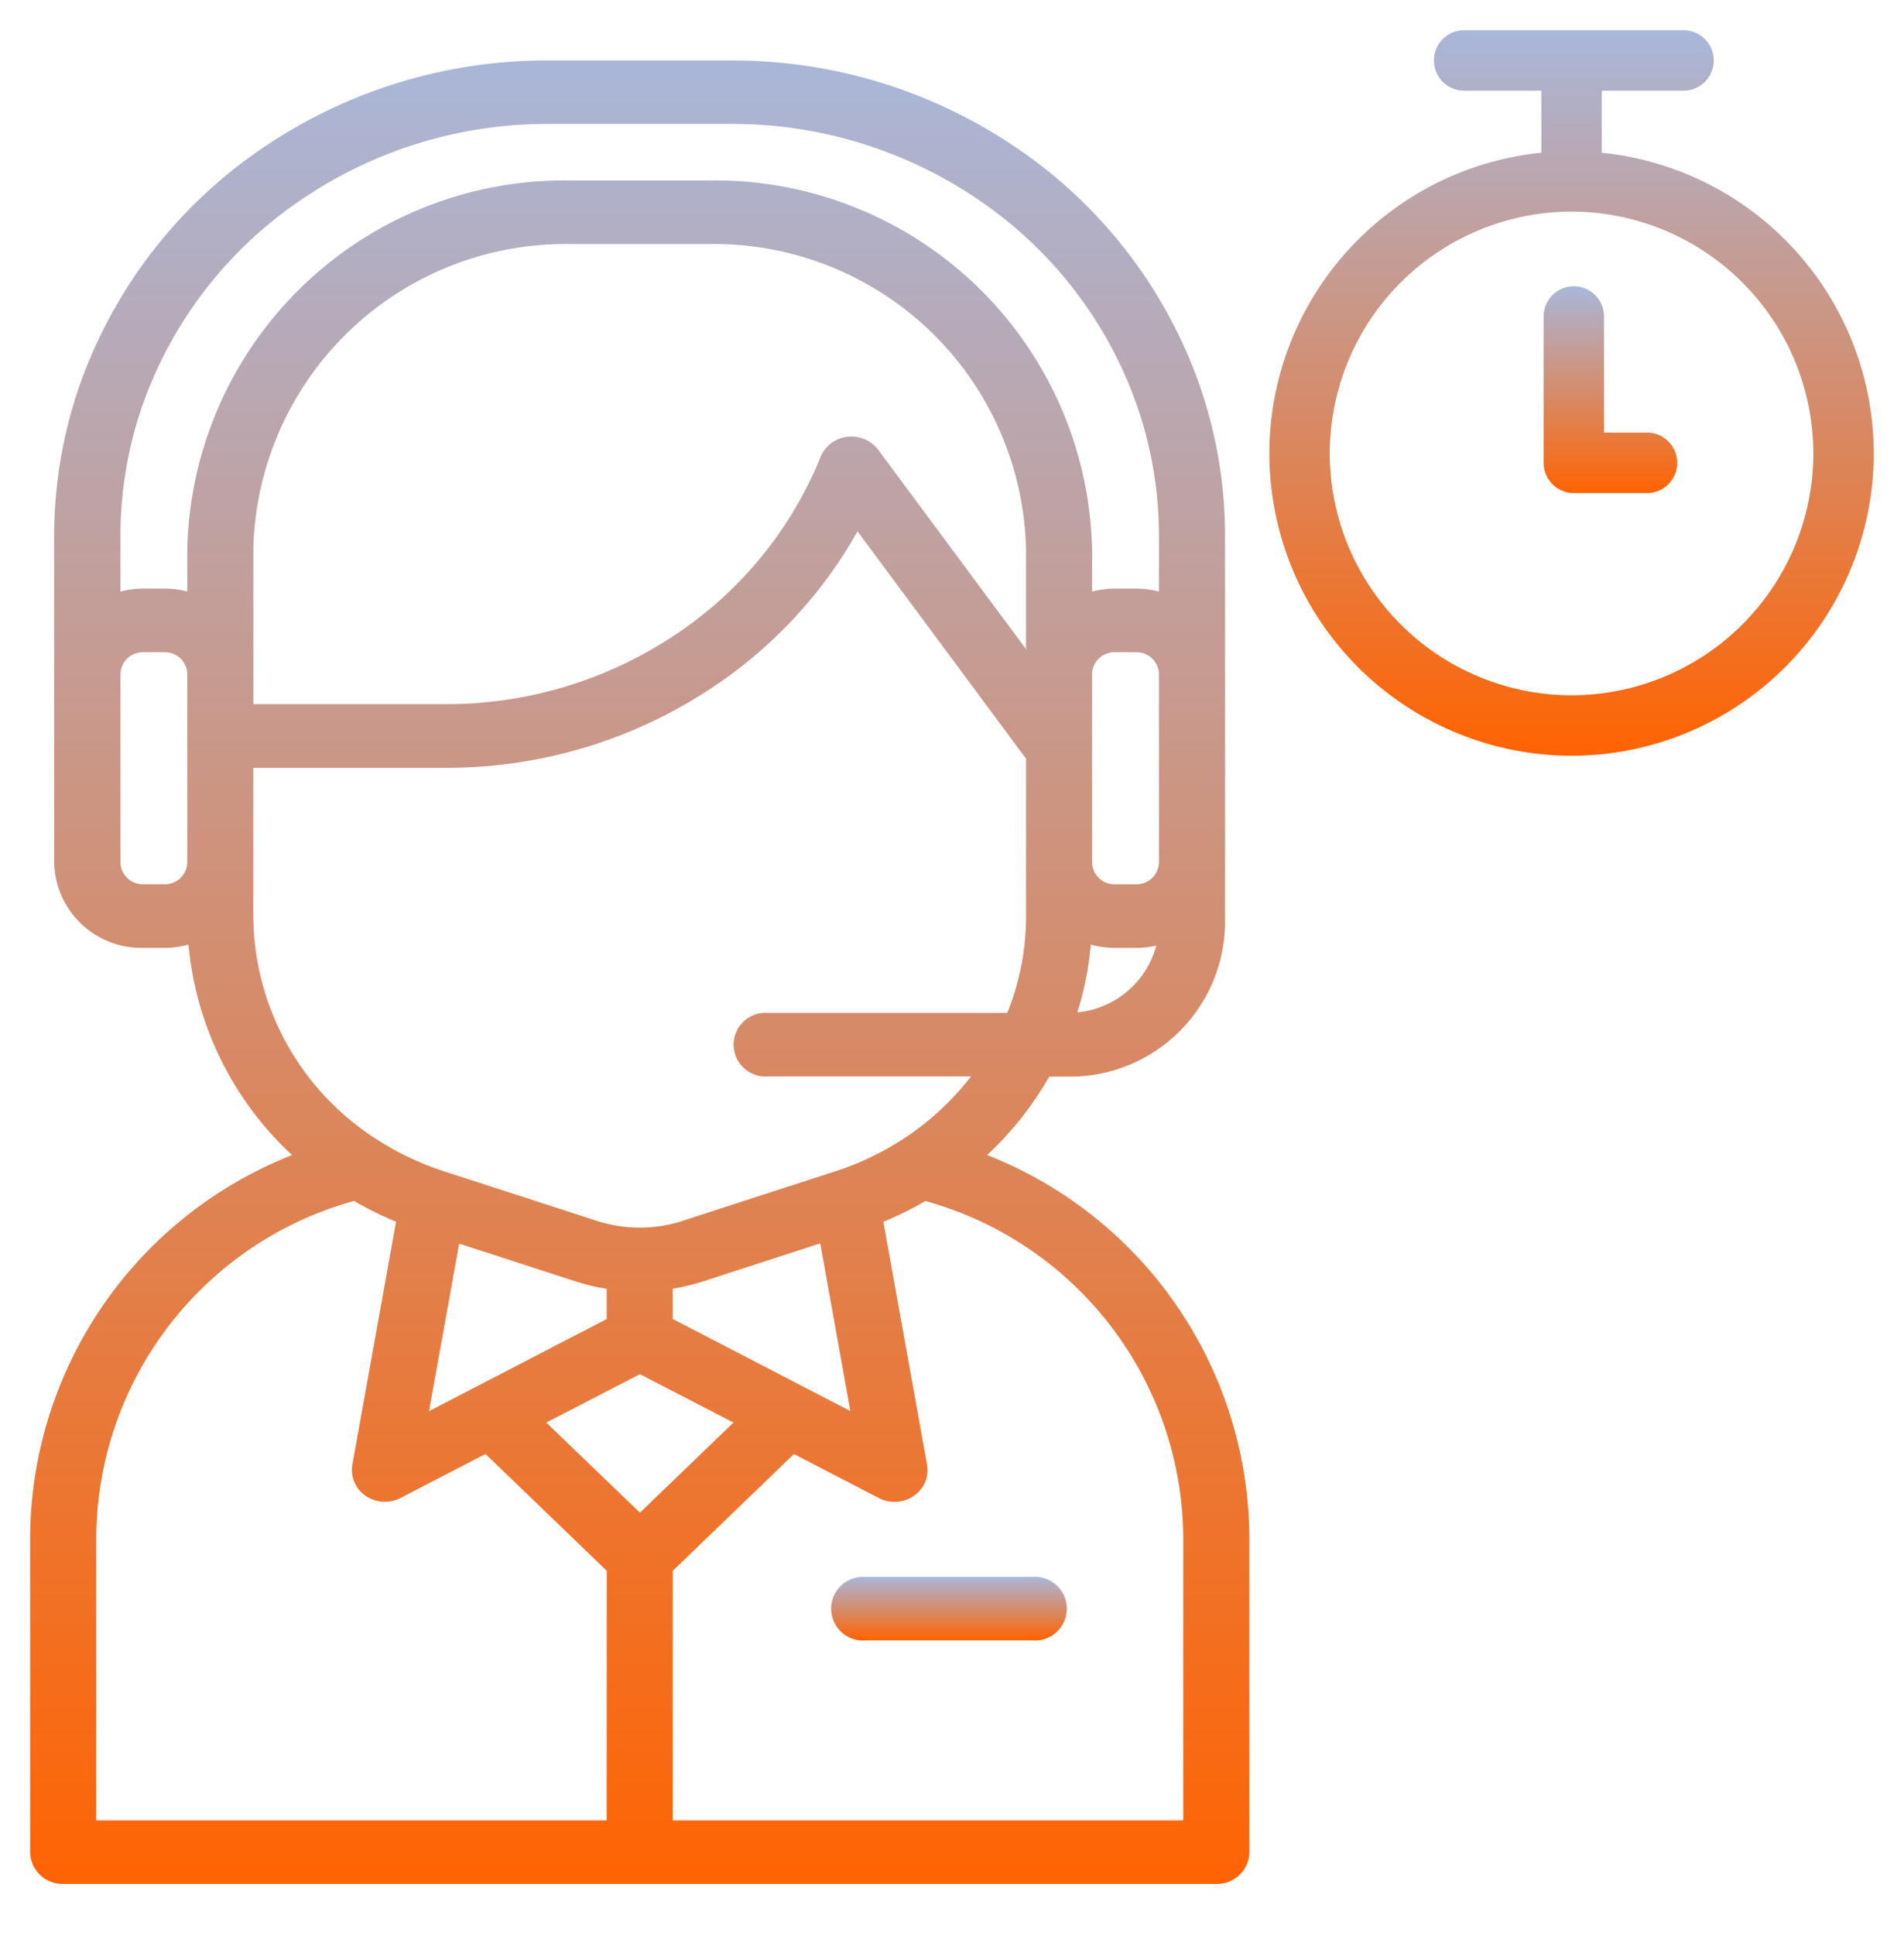 <svg xmlns="http://www.w3.org/2000/svg" xmlns:xlink="http://www.w3.org/1999/xlink" width="63" height="64" viewBox="0 0 63 64">
  <defs>
    <linearGradient id="linear-gradient" x1="0.5" x2="0.5" y2="1" gradientUnits="objectBoundingBox">
      <stop offset="0" stop-color="#a9b7da"/>
      <stop offset="1" stop-color="#ff6301"/>
    </linearGradient>
  </defs>
  <g id="Grupo_26332" data-name="Grupo 26332" transform="translate(-1298 -2353)">
    <g id="SVGRepo_iconCarrier" transform="translate(1207.897 2355)">
      <g id="Grupo_26333" data-name="Grupo 26333" transform="translate(91.103)">
        <g id="Grupo_26332-2" data-name="Grupo 26332" transform="translate(0)">
          <path id="Trazado_8930" data-name="Trazado 8930" d="M122.766,36.208a11.077,11.077,0,0,0,2.055-2.595h.6a5.13,5.13,0,0,0,5.217-5.026V15.74a15.156,15.156,0,0,0-1.1-5.68,15.823,15.823,0,0,0-5.9-7.237A16.679,16.679,0,0,0,114.294,0h-6.048A16.677,16.677,0,0,0,98.9,2.824a15.821,15.821,0,0,0-5.882,7.186q-.012.026-.023.052a15.182,15.182,0,0,0-1.1,5.678V26.526a2.887,2.887,0,0,0,2.936,2.829h.709a3.033,3.033,0,0,0,.8-.108,10.827,10.827,0,0,0,3.427,6.962A13.674,13.674,0,0,0,91.1,48.8V59.268A1.073,1.073,0,0,0,92.2,60.32h38.15a1.072,1.072,0,0,0,1.092-1.052V48.8A13.674,13.674,0,0,0,122.766,36.208Zm2.984-4.717a10.518,10.518,0,0,0,.446-2.244,3.026,3.026,0,0,0,.794.108h.709a3.035,3.035,0,0,0,.663-.075A3,3,0,0,1,125.75,31.49Zm2.7-10.851v5.887a.74.74,0,0,1-.752.725h-.709a.74.74,0,0,1-.752-.725V20.3a.74.74,0,0,1,.752-.725h.709a.74.74,0,0,1,.752.725ZM96.3,26.526a.74.74,0,0,1-.752.725H94.84a.74.74,0,0,1-.752-.725V20.3a.74.74,0,0,1,.752-.725h.709a.74.74,0,0,1,.752.725Zm0-10.333v1.375a3.026,3.026,0,0,0-.752-.1H94.84a3.025,3.025,0,0,0-.752.1V15.741a13.152,13.152,0,0,1,.929-4.871c.007-.016.014-.032.021-.048a13.706,13.706,0,0,1,5.115-6.271A14.444,14.444,0,0,1,108.245,2.1h6.048a14.446,14.446,0,0,1,8.092,2.445A13.711,13.711,0,0,1,127.5,10.82a13.128,13.128,0,0,1,.95,4.92v1.828a3.025,3.025,0,0,0-.752-.1h-.708a3.025,3.025,0,0,0-.752.1V16.194a12.478,12.478,0,0,0-12.69-12.224h-4.557A12.477,12.477,0,0,0,96.3,16.194Zm2.184,0a10.33,10.33,0,0,1,10.506-10.12h4.557a10.33,10.33,0,0,1,10.506,10.12v3.281l-4.89-6.593a1.109,1.109,0,0,0-1.025-.432,1.086,1.086,0,0,0-.882.663,12.871,12.871,0,0,1-4.893,5.94,13.623,13.623,0,0,1-7.52,2.241H98.486v-5.1Zm0,12.109V23.4h6.359a15.858,15.858,0,0,0,8.754-2.608,15.075,15.075,0,0,0,4.88-5.214l5.576,7.519V28.3a8.554,8.554,0,0,1-.621,3.206h-7.922a1.053,1.053,0,1,0,0,2.1h6.722a9.116,9.116,0,0,1-2.29,2.1,9.425,9.425,0,0,1-2.161,1.027l-.028.009-5.072,1.645a4.627,4.627,0,0,1-2.824,0l-5.072-1.645a9.4,9.4,0,0,1-2.189-1.036A8.812,8.812,0,0,1,98.485,28.3Zm19.756,16.375-5.879-3.048v-1a6.772,6.772,0,0,0,1.016-.245l3.866-1.254Zm-8.063-4.044v1l-5.88,3.048,1-5.543,3.866,1.254A6.809,6.809,0,0,0,110.178,40.634Zm0,17.583H93.287V48.8a11.629,11.629,0,0,1,8.531-11.075,11.58,11.58,0,0,0,1.389.689l-1.445,8.032a1.035,1.035,0,0,0,.438,1.033,1.127,1.127,0,0,0,1.156.073l2.81-1.457,4.012,3.864Zm-2-13.159,3.1-1.6,3.095,1.6-3.095,2.981Zm21.079,13.159H112.362V49.962l4.011-3.864,2.81,1.457a1.127,1.127,0,0,0,1.156-.073,1.035,1.035,0,0,0,.438-1.033l-1.444-8.032a11.621,11.621,0,0,0,1.388-.688A11.628,11.628,0,0,1,129.254,48.8v9.413Z" transform="translate(-91.103)" fill="url(#linear-gradient)"/>
        </g>
      </g>
      <g id="Grupo_26335" data-name="Grupo 26335" transform="translate(117.645 50.164)">
        <g id="Grupo_26334" data-name="Grupo 26334" transform="translate(0)">
          <path id="Trazado_8931" data-name="Trazado 8931" d="M314.747,425.791h-5.533a1.053,1.053,0,1,0,0,2.1h5.533a1.053,1.053,0,1,0,0-2.1Z" transform="translate(-308.122 -425.791)" fill="url(#linear-gradient)"/>
        </g>
      </g>
    </g>
    <rect id="Rectángulo_1853" data-name="Rectángulo 1853" width="63" height="64" transform="translate(1298 2353)" fill="none"/>
    <g id="SVGRepo_iconCarrier-2" data-name="SVGRepo_iconCarrier" transform="translate(1336.5 2352)">
      <path id="Unión_6" data-name="Unión 6" d="M-4263.5-2126a10.013,10.013,0,0,1,9-9.949V-2138h-2.555a1,1,0,0,1-1-1,1,1,0,0,1,1-1h7.26a1,1,0,0,1,1,1,1,1,0,0,1-1,1h-2.705v2.051a10.014,10.014,0,0,1,9,9.949,10.012,10.012,0,0,1-10,10A10.011,10.011,0,0,1-4263.5-2126Zm2,0a8.009,8.009,0,0,0,8,8,8.01,8.01,0,0,0,8-8,8.01,8.01,0,0,0-8-8A8.009,8.009,0,0,0-4261.5-2126Z" transform="translate(4267 2142)" fill="url(#linear-gradient)"/>
      <path id="secondary" d="M14.42,15.84H12a1,1,0,0,1-1-1V10a1,1,0,0,1,2,0v3.84h1.42a1,1,0,0,1,0,2Z" transform="translate(1.575 1.47)" fill="url(#linear-gradient)"/>
    </g>
  </g>
</svg>
